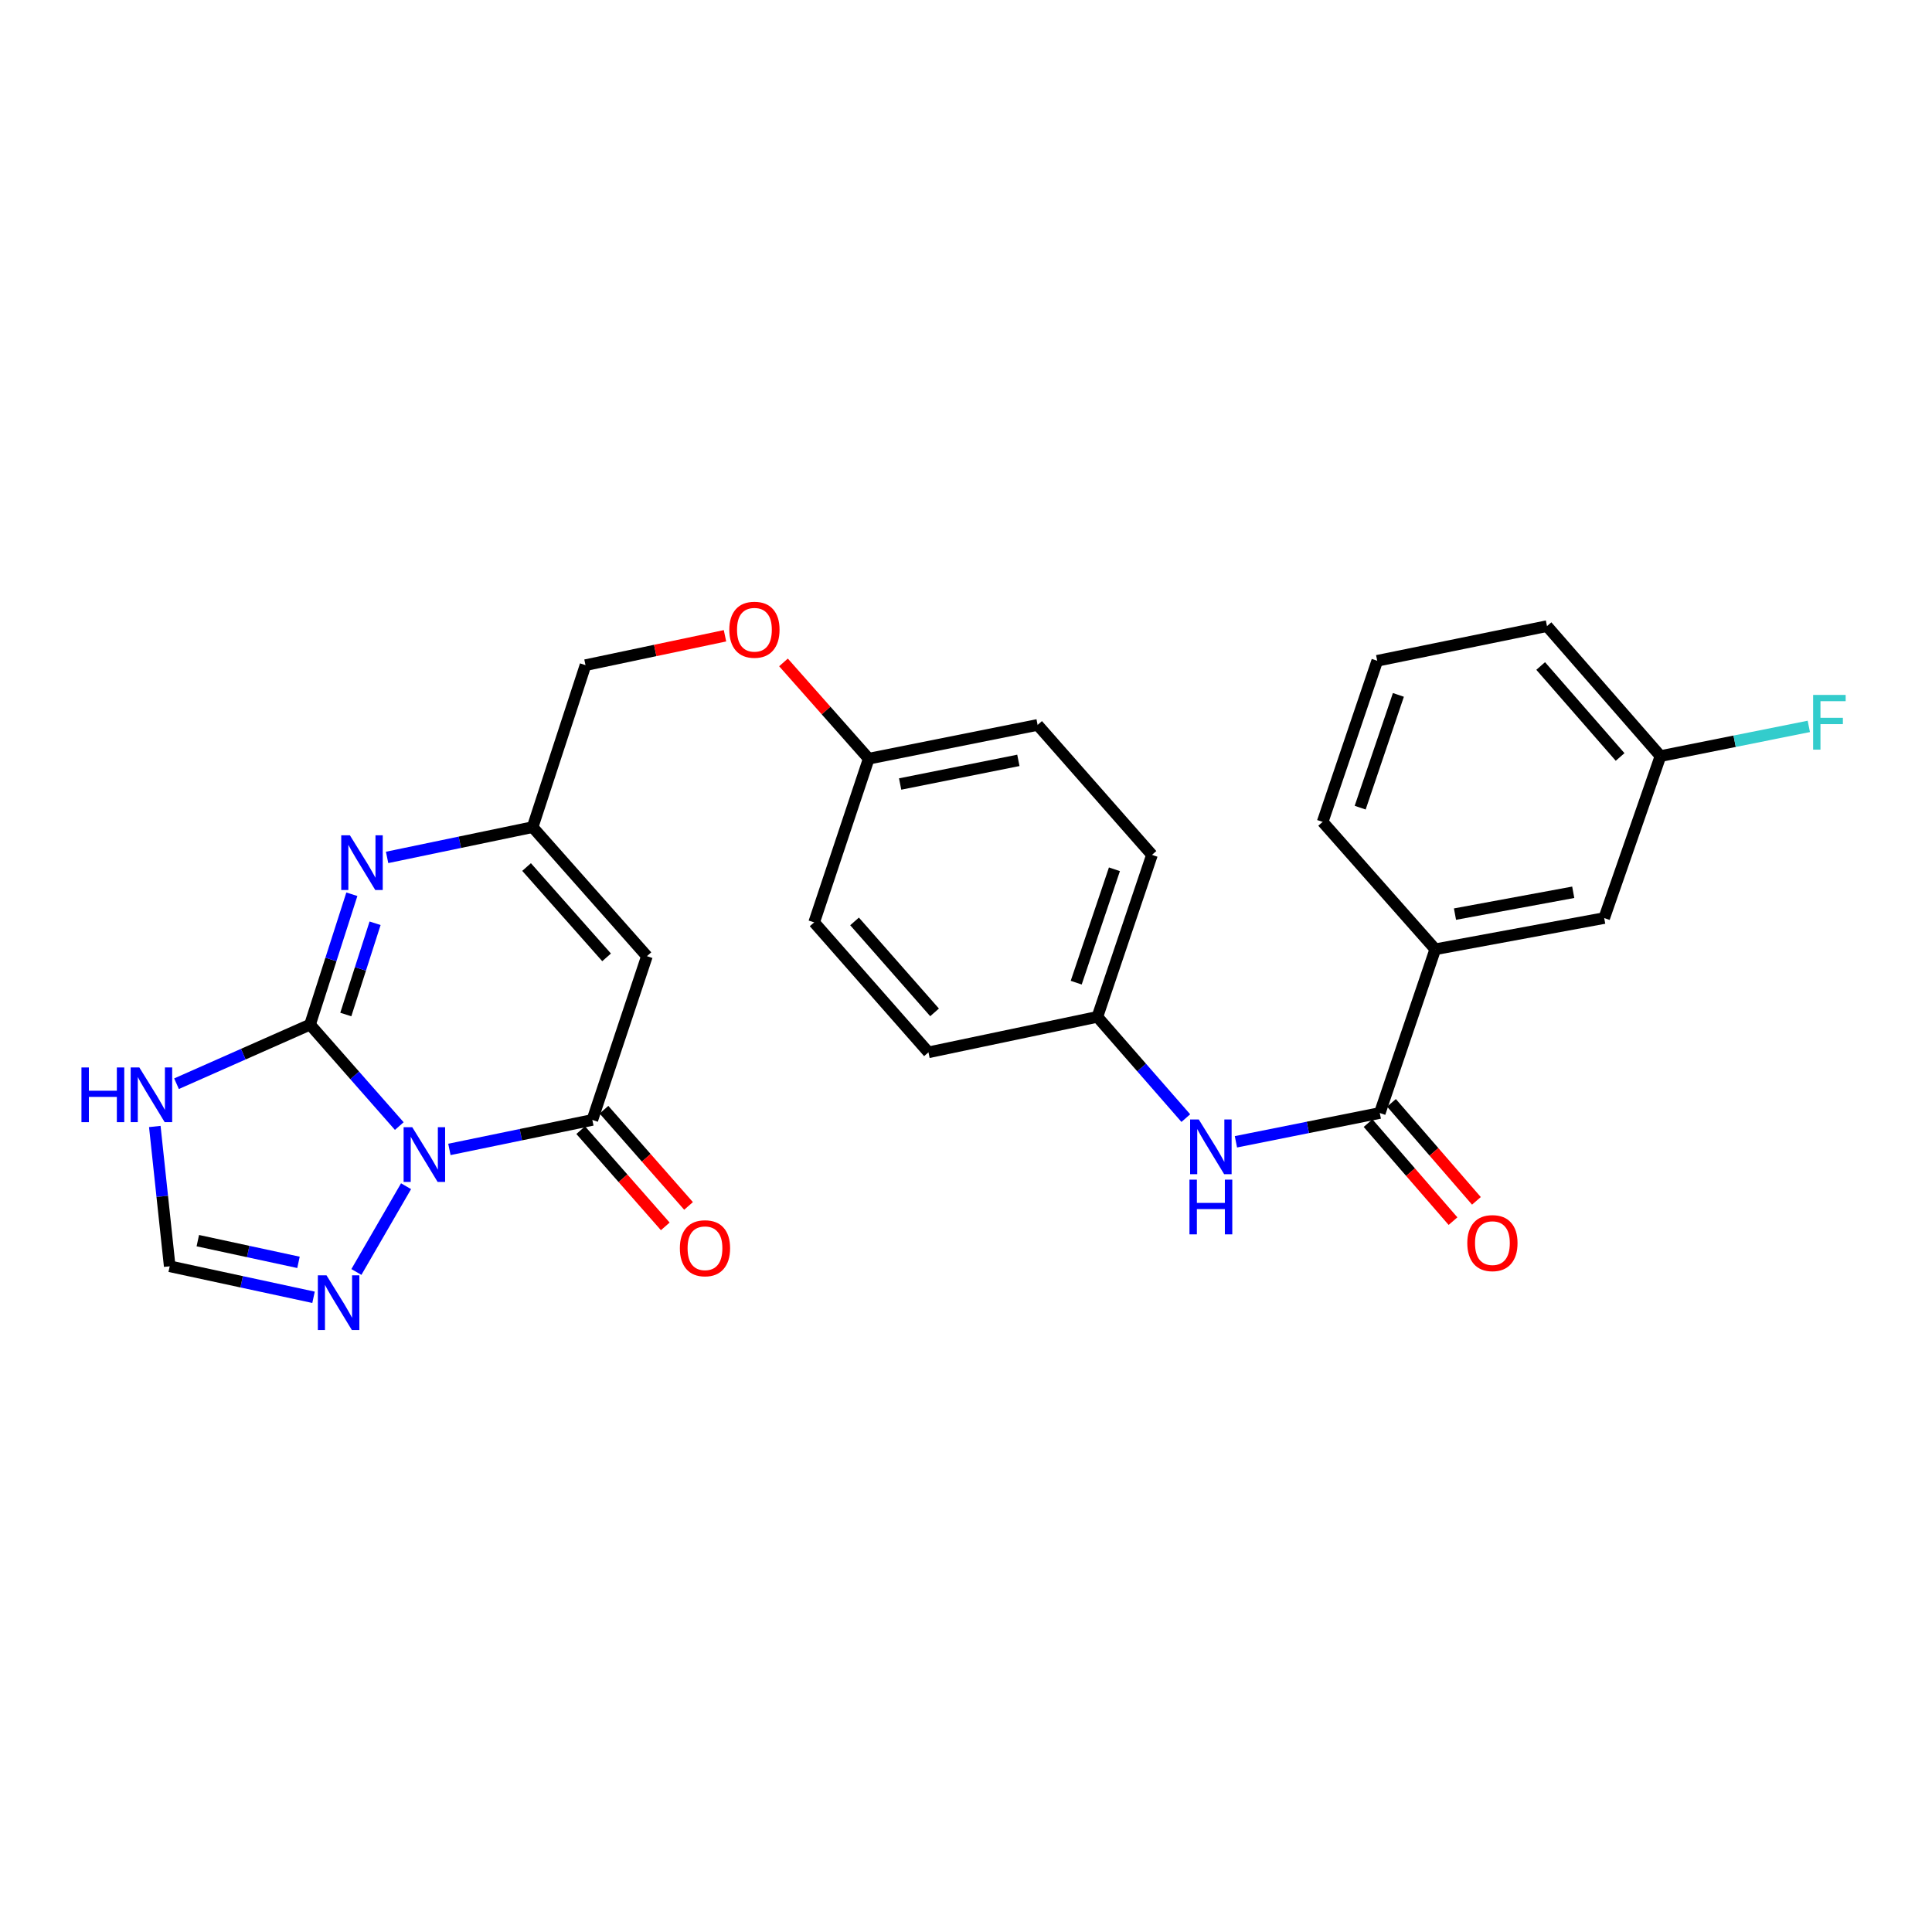 <?xml version='1.0' encoding='iso-8859-1'?>
<svg version='1.1' baseProfile='full'
              xmlns='http://www.w3.org/2000/svg'
                      xmlns:rdkit='http://www.rdkit.org/xml'
                      xmlns:xlink='http://www.w3.org/1999/xlink'
                  xml:space='preserve'
width='1000px' height='1000px' viewBox='0 0 1000 1000'>
<!-- END OF HEADER -->
<rect style='opacity:1.0;fill:#FFFFFF;stroke:none' width='1000' height='1000' x='0' y='0'> </rect>
<path class='bond-0' d='M 206.671,582.854 L 183.571,556.597' style='fill:none;fill-rule:evenodd;stroke:#0000FF;stroke-width:6px;stroke-linecap:butt;stroke-linejoin:miter;stroke-opacity:1' />
<path class='bond-0' d='M 183.571,556.597 L 160.471,530.34' style='fill:none;fill-rule:evenodd;stroke:#000000;stroke-width:6px;stroke-linecap:butt;stroke-linejoin:miter;stroke-opacity:1' />
<path class='bond-1' d='M 232.61,594.935 L 269.604,587.305' style='fill:none;fill-rule:evenodd;stroke:#0000FF;stroke-width:6px;stroke-linecap:butt;stroke-linejoin:miter;stroke-opacity:1' />
<path class='bond-1' d='M 269.604,587.305 L 306.598,579.675' style='fill:none;fill-rule:evenodd;stroke:#000000;stroke-width:6px;stroke-linecap:butt;stroke-linejoin:miter;stroke-opacity:1' />
<path class='bond-5' d='M 210.17,613.983 L 184.467,658.373' style='fill:none;fill-rule:evenodd;stroke:#0000FF;stroke-width:6px;stroke-linecap:butt;stroke-linejoin:miter;stroke-opacity:1' />
<path class='bond-2' d='M 160.471,530.34 L 171.294,496.601' style='fill:none;fill-rule:evenodd;stroke:#000000;stroke-width:6px;stroke-linecap:butt;stroke-linejoin:miter;stroke-opacity:1' />
<path class='bond-2' d='M 171.294,496.601 L 182.118,462.862' style='fill:none;fill-rule:evenodd;stroke:#0000FF;stroke-width:6px;stroke-linecap:butt;stroke-linejoin:miter;stroke-opacity:1' />
<path class='bond-2' d='M 178.987,525.116 L 186.563,501.499' style='fill:none;fill-rule:evenodd;stroke:#000000;stroke-width:6px;stroke-linecap:butt;stroke-linejoin:miter;stroke-opacity:1' />
<path class='bond-2' d='M 186.563,501.499 L 194.14,477.882' style='fill:none;fill-rule:evenodd;stroke:#0000FF;stroke-width:6px;stroke-linecap:butt;stroke-linejoin:miter;stroke-opacity:1' />
<path class='bond-4' d='M 160.471,530.34 L 125.917,545.635' style='fill:none;fill-rule:evenodd;stroke:#000000;stroke-width:6px;stroke-linecap:butt;stroke-linejoin:miter;stroke-opacity:1' />
<path class='bond-4' d='M 125.917,545.635 L 91.363,560.93' style='fill:none;fill-rule:evenodd;stroke:#0000FF;stroke-width:6px;stroke-linecap:butt;stroke-linejoin:miter;stroke-opacity:1' />
<path class='bond-3' d='M 306.598,579.675 L 334.847,494.919' style='fill:none;fill-rule:evenodd;stroke:#000000;stroke-width:6px;stroke-linecap:butt;stroke-linejoin:miter;stroke-opacity:1' />
<path class='bond-11' d='M 300.576,584.968 L 322.462,609.871' style='fill:none;fill-rule:evenodd;stroke:#000000;stroke-width:6px;stroke-linecap:butt;stroke-linejoin:miter;stroke-opacity:1' />
<path class='bond-11' d='M 322.462,609.871 L 344.348,634.773' style='fill:none;fill-rule:evenodd;stroke:#FF0000;stroke-width:6px;stroke-linecap:butt;stroke-linejoin:miter;stroke-opacity:1' />
<path class='bond-11' d='M 312.621,574.382 L 334.507,599.285' style='fill:none;fill-rule:evenodd;stroke:#000000;stroke-width:6px;stroke-linecap:butt;stroke-linejoin:miter;stroke-opacity:1' />
<path class='bond-11' d='M 334.507,599.285 L 356.393,624.188' style='fill:none;fill-rule:evenodd;stroke:#FF0000;stroke-width:6px;stroke-linecap:butt;stroke-linejoin:miter;stroke-opacity:1' />
<path class='bond-28' d='M 200.362,443.797 L 238.024,435.96' style='fill:none;fill-rule:evenodd;stroke:#0000FF;stroke-width:6px;stroke-linecap:butt;stroke-linejoin:miter;stroke-opacity:1' />
<path class='bond-28' d='M 238.024,435.96 L 275.686,428.123' style='fill:none;fill-rule:evenodd;stroke:#000000;stroke-width:6px;stroke-linecap:butt;stroke-linejoin:miter;stroke-opacity:1' />
<path class='bond-6' d='M 334.847,494.919 L 275.686,428.123' style='fill:none;fill-rule:evenodd;stroke:#000000;stroke-width:6px;stroke-linecap:butt;stroke-linejoin:miter;stroke-opacity:1' />
<path class='bond-6' d='M 313.969,495.532 L 272.556,448.774' style='fill:none;fill-rule:evenodd;stroke:#000000;stroke-width:6px;stroke-linecap:butt;stroke-linejoin:miter;stroke-opacity:1' />
<path class='bond-27' d='M 80.126,583.069 L 83.983,619.247' style='fill:none;fill-rule:evenodd;stroke:#0000FF;stroke-width:6px;stroke-linecap:butt;stroke-linejoin:miter;stroke-opacity:1' />
<path class='bond-27' d='M 83.983,619.247 L 87.84,655.425' style='fill:none;fill-rule:evenodd;stroke:#000000;stroke-width:6px;stroke-linecap:butt;stroke-linejoin:miter;stroke-opacity:1' />
<path class='bond-8' d='M 162.284,671.477 L 125.062,663.451' style='fill:none;fill-rule:evenodd;stroke:#0000FF;stroke-width:6px;stroke-linecap:butt;stroke-linejoin:miter;stroke-opacity:1' />
<path class='bond-8' d='M 125.062,663.451 L 87.84,655.425' style='fill:none;fill-rule:evenodd;stroke:#000000;stroke-width:6px;stroke-linecap:butt;stroke-linejoin:miter;stroke-opacity:1' />
<path class='bond-8' d='M 154.497,653.394 L 128.442,647.776' style='fill:none;fill-rule:evenodd;stroke:#0000FF;stroke-width:6px;stroke-linecap:butt;stroke-linejoin:miter;stroke-opacity:1' />
<path class='bond-8' d='M 128.442,647.776 L 102.387,642.157' style='fill:none;fill-rule:evenodd;stroke:#000000;stroke-width:6px;stroke-linecap:butt;stroke-linejoin:miter;stroke-opacity:1' />
<path class='bond-15' d='M 275.686,428.123 L 303.053,344.284' style='fill:none;fill-rule:evenodd;stroke:#000000;stroke-width:6px;stroke-linecap:butt;stroke-linejoin:miter;stroke-opacity:1' />
<path class='bond-7' d='M 714.173,576.085 L 676.944,583.539' style='fill:none;fill-rule:evenodd;stroke:#000000;stroke-width:6px;stroke-linecap:butt;stroke-linejoin:miter;stroke-opacity:1' />
<path class='bond-7' d='M 676.944,583.539 L 639.714,590.994' style='fill:none;fill-rule:evenodd;stroke:#0000FF;stroke-width:6px;stroke-linecap:butt;stroke-linejoin:miter;stroke-opacity:1' />
<path class='bond-10' d='M 714.173,576.085 L 742.895,491.338' style='fill:none;fill-rule:evenodd;stroke:#000000;stroke-width:6px;stroke-linecap:butt;stroke-linejoin:miter;stroke-opacity:1' />
<path class='bond-12' d='M 708.114,581.336 L 730.094,606.697' style='fill:none;fill-rule:evenodd;stroke:#000000;stroke-width:6px;stroke-linecap:butt;stroke-linejoin:miter;stroke-opacity:1' />
<path class='bond-12' d='M 730.094,606.697 L 752.073,632.059' style='fill:none;fill-rule:evenodd;stroke:#FF0000;stroke-width:6px;stroke-linecap:butt;stroke-linejoin:miter;stroke-opacity:1' />
<path class='bond-12' d='M 720.232,570.834 L 742.212,596.196' style='fill:none;fill-rule:evenodd;stroke:#000000;stroke-width:6px;stroke-linecap:butt;stroke-linejoin:miter;stroke-opacity:1' />
<path class='bond-12' d='M 742.212,596.196 L 764.191,621.557' style='fill:none;fill-rule:evenodd;stroke:#FF0000;stroke-width:6px;stroke-linecap:butt;stroke-linejoin:miter;stroke-opacity:1' />
<path class='bond-9' d='M 613.772,578.735 L 590.887,552.528' style='fill:none;fill-rule:evenodd;stroke:#0000FF;stroke-width:6px;stroke-linecap:butt;stroke-linejoin:miter;stroke-opacity:1' />
<path class='bond-9' d='M 590.887,552.528 L 568.002,526.322' style='fill:none;fill-rule:evenodd;stroke:#000000;stroke-width:6px;stroke-linecap:butt;stroke-linejoin:miter;stroke-opacity:1' />
<path class='bond-13' d='M 742.895,491.338 L 830.332,475.187' style='fill:none;fill-rule:evenodd;stroke:#000000;stroke-width:6px;stroke-linecap:butt;stroke-linejoin:miter;stroke-opacity:1' />
<path class='bond-13' d='M 753.098,473.147 L 814.304,461.841' style='fill:none;fill-rule:evenodd;stroke:#000000;stroke-width:6px;stroke-linecap:butt;stroke-linejoin:miter;stroke-opacity:1' />
<path class='bond-24' d='M 742.895,491.338 L 684.597,425.406' style='fill:none;fill-rule:evenodd;stroke:#000000;stroke-width:6px;stroke-linecap:butt;stroke-linejoin:miter;stroke-opacity:1' />
<path class='bond-17' d='M 830.332,475.187 L 859.454,391.348' style='fill:none;fill-rule:evenodd;stroke:#000000;stroke-width:6px;stroke-linecap:butt;stroke-linejoin:miter;stroke-opacity:1' />
<path class='bond-14' d='M 568.002,526.322 L 596.26,442.483' style='fill:none;fill-rule:evenodd;stroke:#000000;stroke-width:6px;stroke-linecap:butt;stroke-linejoin:miter;stroke-opacity:1' />
<path class='bond-14' d='M 557.045,508.624 L 576.826,449.937' style='fill:none;fill-rule:evenodd;stroke:#000000;stroke-width:6px;stroke-linecap:butt;stroke-linejoin:miter;stroke-opacity:1' />
<path class='bond-29' d='M 568.002,526.322 L 480.565,544.682' style='fill:none;fill-rule:evenodd;stroke:#000000;stroke-width:6px;stroke-linecap:butt;stroke-linejoin:miter;stroke-opacity:1' />
<path class='bond-16' d='M 303.053,344.284 L 339.154,336.682' style='fill:none;fill-rule:evenodd;stroke:#000000;stroke-width:6px;stroke-linecap:butt;stroke-linejoin:miter;stroke-opacity:1' />
<path class='bond-16' d='M 339.154,336.682 L 375.256,329.079' style='fill:none;fill-rule:evenodd;stroke:#FF0000;stroke-width:6px;stroke-linecap:butt;stroke-linejoin:miter;stroke-opacity:1' />
<path class='bond-18' d='M 405.531,342.862 L 427.592,367.782' style='fill:none;fill-rule:evenodd;stroke:#FF0000;stroke-width:6px;stroke-linecap:butt;stroke-linejoin:miter;stroke-opacity:1' />
<path class='bond-18' d='M 427.592,367.782 L 449.652,392.702' style='fill:none;fill-rule:evenodd;stroke:#000000;stroke-width:6px;stroke-linecap:butt;stroke-linejoin:miter;stroke-opacity:1' />
<path class='bond-19' d='M 859.454,391.348 L 897.848,383.666' style='fill:none;fill-rule:evenodd;stroke:#000000;stroke-width:6px;stroke-linecap:butt;stroke-linejoin:miter;stroke-opacity:1' />
<path class='bond-19' d='M 897.848,383.666 L 936.242,375.983' style='fill:none;fill-rule:evenodd;stroke:#33CCCC;stroke-width:6px;stroke-linecap:butt;stroke-linejoin:miter;stroke-opacity:1' />
<path class='bond-30' d='M 859.454,391.348 L 800.72,324.08' style='fill:none;fill-rule:evenodd;stroke:#000000;stroke-width:6px;stroke-linecap:butt;stroke-linejoin:miter;stroke-opacity:1' />
<path class='bond-30' d='M 838.565,391.805 L 797.451,344.717' style='fill:none;fill-rule:evenodd;stroke:#000000;stroke-width:6px;stroke-linecap:butt;stroke-linejoin:miter;stroke-opacity:1' />
<path class='bond-22' d='M 449.652,392.702 L 421.403,477.423' style='fill:none;fill-rule:evenodd;stroke:#000000;stroke-width:6px;stroke-linecap:butt;stroke-linejoin:miter;stroke-opacity:1' />
<path class='bond-23' d='M 449.652,392.702 L 537.071,375.215' style='fill:none;fill-rule:evenodd;stroke:#000000;stroke-width:6px;stroke-linecap:butt;stroke-linejoin:miter;stroke-opacity:1' />
<path class='bond-23' d='M 465.91,405.803 L 527.104,393.562' style='fill:none;fill-rule:evenodd;stroke:#000000;stroke-width:6px;stroke-linecap:butt;stroke-linejoin:miter;stroke-opacity:1' />
<path class='bond-20' d='M 596.26,442.483 L 537.071,375.215' style='fill:none;fill-rule:evenodd;stroke:#000000;stroke-width:6px;stroke-linecap:butt;stroke-linejoin:miter;stroke-opacity:1' />
<path class='bond-21' d='M 480.565,544.682 L 421.403,477.423' style='fill:none;fill-rule:evenodd;stroke:#000000;stroke-width:6px;stroke-linecap:butt;stroke-linejoin:miter;stroke-opacity:1' />
<path class='bond-21' d='M 483.731,524.003 L 442.317,476.921' style='fill:none;fill-rule:evenodd;stroke:#000000;stroke-width:6px;stroke-linecap:butt;stroke-linejoin:miter;stroke-opacity:1' />
<path class='bond-25' d='M 684.597,425.406 L 712.855,342.022' style='fill:none;fill-rule:evenodd;stroke:#000000;stroke-width:6px;stroke-linecap:butt;stroke-linejoin:miter;stroke-opacity:1' />
<path class='bond-25' d='M 704.023,418.045 L 723.803,359.676' style='fill:none;fill-rule:evenodd;stroke:#000000;stroke-width:6px;stroke-linecap:butt;stroke-linejoin:miter;stroke-opacity:1' />
<path class='bond-26' d='M 712.855,342.022 L 800.72,324.08' style='fill:none;fill-rule:evenodd;stroke:#000000;stroke-width:6px;stroke-linecap:butt;stroke-linejoin:miter;stroke-opacity:1' />
<path  class='atom-0' d='M 213.391 583.448
L 222.671 598.448
Q 223.591 599.928, 225.071 602.608
Q 226.551 605.288, 226.631 605.448
L 226.631 583.448
L 230.391 583.448
L 230.391 611.768
L 226.511 611.768
L 216.551 595.368
Q 215.391 593.448, 214.151 591.248
Q 212.951 589.048, 212.591 588.368
L 212.591 611.768
L 208.911 611.768
L 208.911 583.448
L 213.391 583.448
' fill='#0000FF'/>
<path  class='atom-3' d='M 181.106 432.341
L 190.386 447.341
Q 191.306 448.821, 192.786 451.501
Q 194.266 454.181, 194.346 454.341
L 194.346 432.341
L 198.106 432.341
L 198.106 460.661
L 194.226 460.661
L 184.266 444.261
Q 183.106 442.341, 181.866 440.141
Q 180.666 437.941, 180.306 437.261
L 180.306 460.661
L 176.626 460.661
L 176.626 432.341
L 181.106 432.341
' fill='#0000FF'/>
<path  class='atom-5' d='M 42.159 552.518
L 45.999 552.518
L 45.999 564.558
L 60.479 564.558
L 60.479 552.518
L 64.319 552.518
L 64.319 580.838
L 60.479 580.838
L 60.479 567.758
L 45.999 567.758
L 45.999 580.838
L 42.159 580.838
L 42.159 552.518
' fill='#0000FF'/>
<path  class='atom-5' d='M 72.119 552.518
L 81.399 567.518
Q 82.319 568.998, 83.799 571.678
Q 85.279 574.358, 85.359 574.518
L 85.359 552.518
L 89.119 552.518
L 89.119 580.838
L 85.239 580.838
L 75.279 564.438
Q 74.119 562.518, 72.879 560.318
Q 71.679 558.118, 71.319 557.438
L 71.319 580.838
L 67.639 580.838
L 67.639 552.518
L 72.119 552.518
' fill='#0000FF'/>
<path  class='atom-6' d='M 169 660.115
L 178.28 675.115
Q 179.2 676.595, 180.68 679.275
Q 182.16 681.955, 182.24 682.115
L 182.24 660.115
L 186 660.115
L 186 688.435
L 182.12 688.435
L 172.16 672.035
Q 171 670.115, 169.76 667.915
Q 168.56 665.715, 168.2 665.035
L 168.2 688.435
L 164.52 688.435
L 164.52 660.115
L 169 660.115
' fill='#0000FF'/>
<path  class='atom-10' d='M 620.485 579.43
L 629.765 594.43
Q 630.685 595.91, 632.165 598.59
Q 633.645 601.27, 633.725 601.43
L 633.725 579.43
L 637.485 579.43
L 637.485 607.75
L 633.605 607.75
L 623.645 591.35
Q 622.485 589.43, 621.245 587.23
Q 620.045 585.03, 619.685 584.35
L 619.685 607.75
L 616.005 607.75
L 616.005 579.43
L 620.485 579.43
' fill='#0000FF'/>
<path  class='atom-10' d='M 615.665 610.582
L 619.505 610.582
L 619.505 622.622
L 633.985 622.622
L 633.985 610.582
L 637.825 610.582
L 637.825 638.902
L 633.985 638.902
L 633.985 625.822
L 619.505 625.822
L 619.505 638.902
L 615.665 638.902
L 615.665 610.582
' fill='#0000FF'/>
<path  class='atom-12' d='M 351.896 646.088
Q 351.896 639.288, 355.256 635.488
Q 358.616 631.688, 364.896 631.688
Q 371.176 631.688, 374.536 635.488
Q 377.896 639.288, 377.896 646.088
Q 377.896 652.968, 374.496 656.888
Q 371.096 660.768, 364.896 660.768
Q 358.656 660.768, 355.256 656.888
Q 351.896 653.008, 351.896 646.088
M 364.896 657.568
Q 369.216 657.568, 371.536 654.688
Q 373.896 651.768, 373.896 646.088
Q 373.896 640.528, 371.536 637.728
Q 369.216 634.888, 364.896 634.888
Q 360.576 634.888, 358.216 637.688
Q 355.896 640.488, 355.896 646.088
Q 355.896 651.808, 358.216 654.688
Q 360.576 657.568, 364.896 657.568
' fill='#FF0000'/>
<path  class='atom-13' d='M 759.471 643.433
Q 759.471 636.633, 762.831 632.833
Q 766.191 629.033, 772.471 629.033
Q 778.751 629.033, 782.111 632.833
Q 785.471 636.633, 785.471 643.433
Q 785.471 650.313, 782.071 654.233
Q 778.671 658.113, 772.471 658.113
Q 766.231 658.113, 762.831 654.233
Q 759.471 650.353, 759.471 643.433
M 772.471 654.913
Q 776.791 654.913, 779.111 652.033
Q 781.471 649.113, 781.471 643.433
Q 781.471 637.873, 779.111 635.073
Q 776.791 632.233, 772.471 632.233
Q 768.151 632.233, 765.791 635.033
Q 763.471 637.833, 763.471 643.433
Q 763.471 649.153, 765.791 652.033
Q 768.151 654.913, 772.471 654.913
' fill='#FF0000'/>
<path  class='atom-17' d='M 377.49 325.95
Q 377.49 319.15, 380.85 315.35
Q 384.21 311.55, 390.49 311.55
Q 396.77 311.55, 400.13 315.35
Q 403.49 319.15, 403.49 325.95
Q 403.49 332.83, 400.09 336.75
Q 396.69 340.63, 390.49 340.63
Q 384.25 340.63, 380.85 336.75
Q 377.49 332.87, 377.49 325.95
M 390.49 337.43
Q 394.81 337.43, 397.13 334.55
Q 399.49 331.63, 399.49 325.95
Q 399.49 320.39, 397.13 317.59
Q 394.81 314.75, 390.49 314.75
Q 386.17 314.75, 383.81 317.55
Q 381.49 320.35, 381.49 325.95
Q 381.49 331.67, 383.81 334.55
Q 386.17 337.43, 390.49 337.43
' fill='#FF0000'/>
<path  class='atom-20' d='M 938.472 359.692
L 955.312 359.692
L 955.312 362.932
L 942.272 362.932
L 942.272 371.532
L 953.872 371.532
L 953.872 374.812
L 942.272 374.812
L 942.272 388.012
L 938.472 388.012
L 938.472 359.692
' fill='#33CCCC'/>
</svg>
